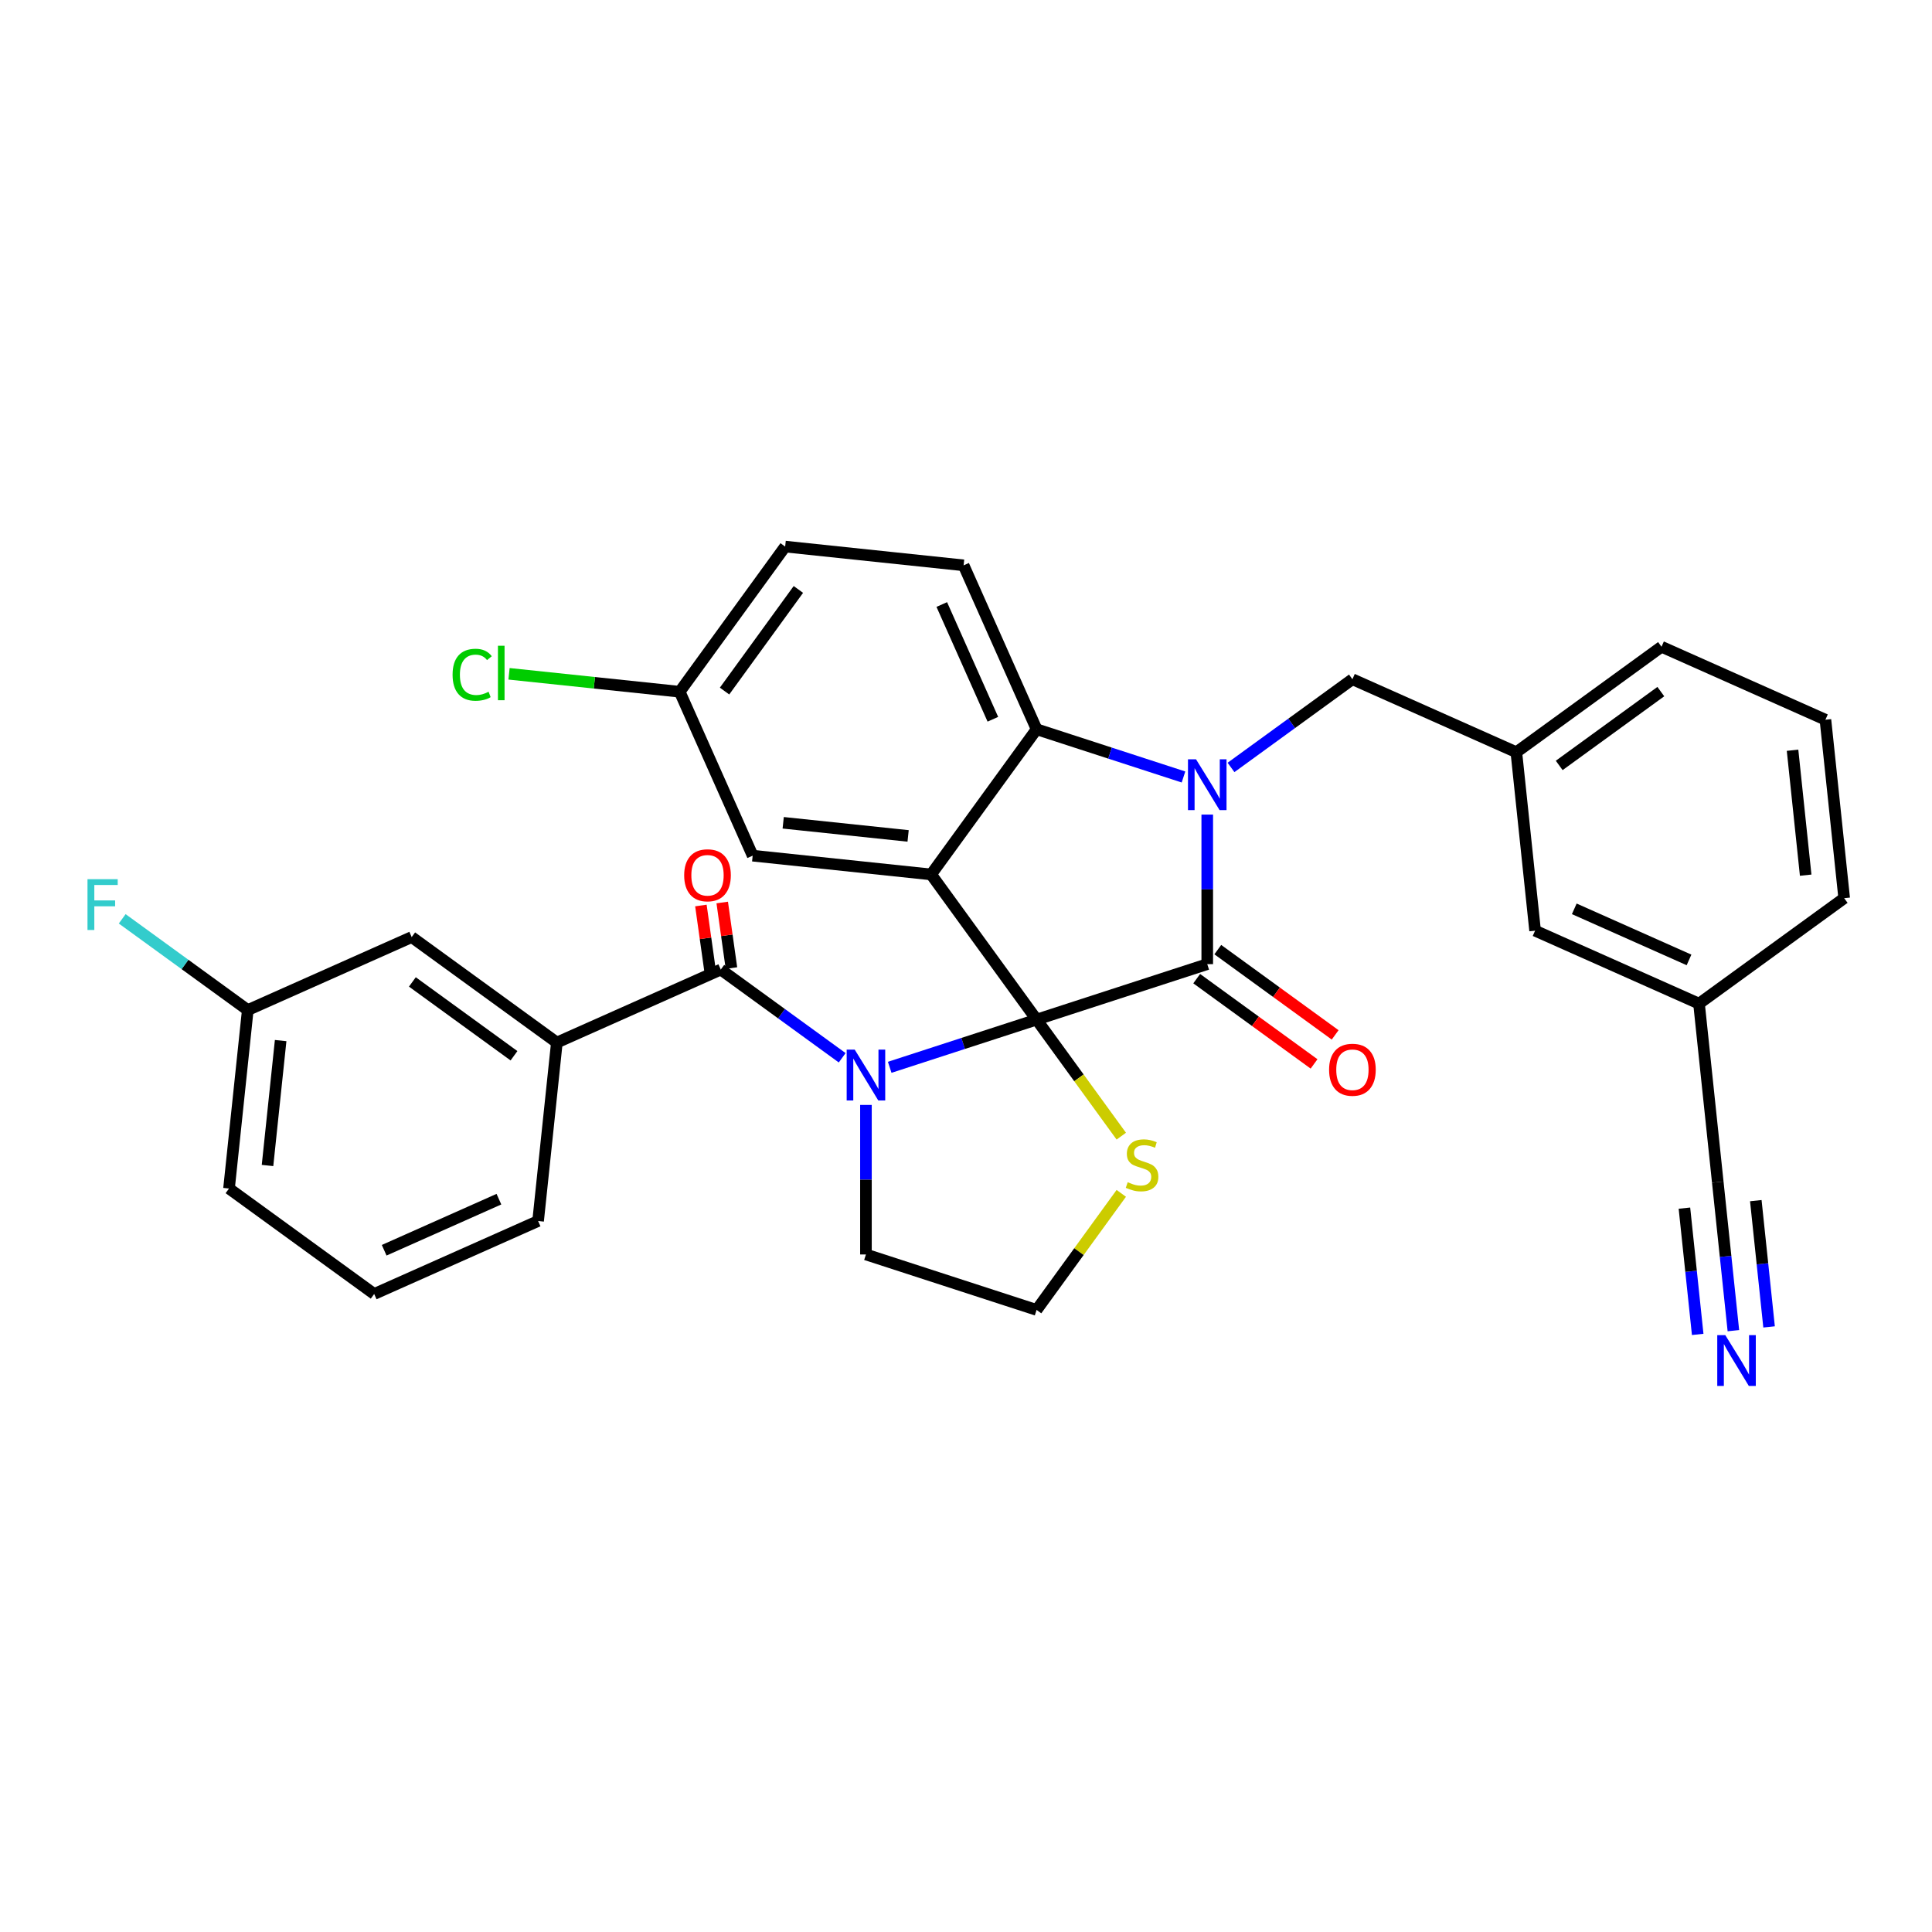 <?xml version='1.0' encoding='iso-8859-1'?>
<svg version='1.1' baseProfile='full'
              xmlns='http://www.w3.org/2000/svg'
                      xmlns:rdkit='http://www.rdkit.org/xml'
                      xmlns:xlink='http://www.w3.org/1999/xlink'
                  xml:space='preserve'
width='1000px' height='1000px' viewBox='0 0 1000 1000'>
<!-- END OF HEADER -->
<rect style='opacity:1.0;fill:#FFFFFF;stroke:none' width='1000' height='1000' x='0' y='0'> </rect>
<path class='bond-0' d='M 288.229,539.621 L 213.092,485.031' style='fill:none;fill-rule:evenodd;stroke:#000000;stroke-width:6px;stroke-linecap:butt;stroke-linejoin:miter;stroke-opacity:1' />
<path class='bond-0' d='M 266.04,546.46 L 213.444,508.247' style='fill:none;fill-rule:evenodd;stroke:#000000;stroke-width:6px;stroke-linecap:butt;stroke-linejoin:miter;stroke-opacity:1' />
<path class='bond-1' d='M 288.229,539.621 L 278.521,631.987' style='fill:none;fill-rule:evenodd;stroke:#000000;stroke-width:6px;stroke-linecap:butt;stroke-linejoin:miter;stroke-opacity:1' />
<path class='bond-2' d='M 288.229,539.621 L 373.075,501.846' style='fill:none;fill-rule:evenodd;stroke:#000000;stroke-width:6px;stroke-linecap:butt;stroke-linejoin:miter;stroke-opacity:1' />
<path class='bond-3' d='M 460.509,552.441 L 498.525,540.088' style='fill:none;fill-rule:evenodd;stroke:#0000FF;stroke-width:6px;stroke-linecap:butt;stroke-linejoin:miter;stroke-opacity:1' />
<path class='bond-3' d='M 498.525,540.088 L 536.542,527.736' style='fill:none;fill-rule:evenodd;stroke:#000000;stroke-width:6px;stroke-linecap:butt;stroke-linejoin:miter;stroke-opacity:1' />
<path class='bond-4' d='M 435.916,547.502 L 404.495,524.674' style='fill:none;fill-rule:evenodd;stroke:#0000FF;stroke-width:6px;stroke-linecap:butt;stroke-linejoin:miter;stroke-opacity:1' />
<path class='bond-4' d='M 404.495,524.674 L 373.075,501.846' style='fill:none;fill-rule:evenodd;stroke:#000000;stroke-width:6px;stroke-linecap:butt;stroke-linejoin:miter;stroke-opacity:1' />
<path class='bond-5' d='M 448.212,571.909 L 448.212,610.61' style='fill:none;fill-rule:evenodd;stroke:#0000FF;stroke-width:6px;stroke-linecap:butt;stroke-linejoin:miter;stroke-opacity:1' />
<path class='bond-5' d='M 448.212,610.61 L 448.212,649.311' style='fill:none;fill-rule:evenodd;stroke:#000000;stroke-width:6px;stroke-linecap:butt;stroke-linejoin:miter;stroke-opacity:1' />
<path class='bond-6' d='M 378.593,501.07 L 376.207,484.102' style='fill:none;fill-rule:evenodd;stroke:#000000;stroke-width:6px;stroke-linecap:butt;stroke-linejoin:miter;stroke-opacity:1' />
<path class='bond-6' d='M 376.207,484.102 L 373.822,467.135' style='fill:none;fill-rule:evenodd;stroke:#FF0000;stroke-width:6px;stroke-linecap:butt;stroke-linejoin:miter;stroke-opacity:1' />
<path class='bond-6' d='M 367.557,502.621 L 365.171,485.654' style='fill:none;fill-rule:evenodd;stroke:#000000;stroke-width:6px;stroke-linecap:butt;stroke-linejoin:miter;stroke-opacity:1' />
<path class='bond-6' d='M 365.171,485.654 L 362.785,468.687' style='fill:none;fill-rule:evenodd;stroke:#FF0000;stroke-width:6px;stroke-linecap:butt;stroke-linejoin:miter;stroke-opacity:1' />
<path class='bond-7' d='M 213.092,485.031 L 128.246,522.806' style='fill:none;fill-rule:evenodd;stroke:#000000;stroke-width:6px;stroke-linecap:butt;stroke-linejoin:miter;stroke-opacity:1' />
<path class='bond-8' d='M 128.246,522.806 L 95.748,499.195' style='fill:none;fill-rule:evenodd;stroke:#000000;stroke-width:6px;stroke-linecap:butt;stroke-linejoin:miter;stroke-opacity:1' />
<path class='bond-8' d='M 95.748,499.195 L 63.251,475.584' style='fill:none;fill-rule:evenodd;stroke:#33CCCC;stroke-width:6px;stroke-linecap:butt;stroke-linejoin:miter;stroke-opacity:1' />
<path class='bond-9' d='M 128.246,522.806 L 118.538,615.173' style='fill:none;fill-rule:evenodd;stroke:#000000;stroke-width:6px;stroke-linecap:butt;stroke-linejoin:miter;stroke-opacity:1' />
<path class='bond-9' d='M 145.263,538.603 L 138.467,603.259' style='fill:none;fill-rule:evenodd;stroke:#000000;stroke-width:6px;stroke-linecap:butt;stroke-linejoin:miter;stroke-opacity:1' />
<path class='bond-10' d='M 351.809,358.045 L 307.641,353.403' style='fill:none;fill-rule:evenodd;stroke:#000000;stroke-width:6px;stroke-linecap:butt;stroke-linejoin:miter;stroke-opacity:1' />
<path class='bond-10' d='M 307.641,353.403 L 263.474,348.761' style='fill:none;fill-rule:evenodd;stroke:#00CC00;stroke-width:6px;stroke-linecap:butt;stroke-linejoin:miter;stroke-opacity:1' />
<path class='bond-11' d='M 351.809,358.045 L 406.4,282.907' style='fill:none;fill-rule:evenodd;stroke:#000000;stroke-width:6px;stroke-linecap:butt;stroke-linejoin:miter;stroke-opacity:1' />
<path class='bond-11' d='M 375.025,357.692 L 413.239,305.096' style='fill:none;fill-rule:evenodd;stroke:#000000;stroke-width:6px;stroke-linecap:butt;stroke-linejoin:miter;stroke-opacity:1' />
<path class='bond-12' d='M 351.809,358.045 L 389.585,442.891' style='fill:none;fill-rule:evenodd;stroke:#000000;stroke-width:6px;stroke-linecap:butt;stroke-linejoin:miter;stroke-opacity:1' />
<path class='bond-13' d='M 406.4,282.907 L 498.766,292.616' style='fill:none;fill-rule:evenodd;stroke:#000000;stroke-width:6px;stroke-linecap:butt;stroke-linejoin:miter;stroke-opacity:1' />
<path class='bond-14' d='M 498.766,292.616 L 536.542,377.461' style='fill:none;fill-rule:evenodd;stroke:#000000;stroke-width:6px;stroke-linecap:butt;stroke-linejoin:miter;stroke-opacity:1' />
<path class='bond-14' d='M 487.463,312.897 L 513.906,372.289' style='fill:none;fill-rule:evenodd;stroke:#000000;stroke-width:6px;stroke-linecap:butt;stroke-linejoin:miter;stroke-opacity:1' />
<path class='bond-15' d='M 389.585,442.891 L 481.951,452.599' style='fill:none;fill-rule:evenodd;stroke:#000000;stroke-width:6px;stroke-linecap:butt;stroke-linejoin:miter;stroke-opacity:1' />
<path class='bond-15' d='M 405.381,425.873 L 470.038,432.669' style='fill:none;fill-rule:evenodd;stroke:#000000;stroke-width:6px;stroke-linecap:butt;stroke-linejoin:miter;stroke-opacity:1' />
<path class='bond-16' d='M 481.951,452.599 L 536.542,377.461' style='fill:none;fill-rule:evenodd;stroke:#000000;stroke-width:6px;stroke-linecap:butt;stroke-linejoin:miter;stroke-opacity:1' />
<path class='bond-17' d='M 481.951,452.599 L 536.542,527.736' style='fill:none;fill-rule:evenodd;stroke:#000000;stroke-width:6px;stroke-linecap:butt;stroke-linejoin:miter;stroke-opacity:1' />
<path class='bond-18' d='M 536.542,377.461 L 574.558,389.813' style='fill:none;fill-rule:evenodd;stroke:#000000;stroke-width:6px;stroke-linecap:butt;stroke-linejoin:miter;stroke-opacity:1' />
<path class='bond-18' d='M 574.558,389.813 L 612.574,402.166' style='fill:none;fill-rule:evenodd;stroke:#0000FF;stroke-width:6px;stroke-linecap:butt;stroke-linejoin:miter;stroke-opacity:1' />
<path class='bond-19' d='M 624.871,421.634 L 624.871,460.335' style='fill:none;fill-rule:evenodd;stroke:#0000FF;stroke-width:6px;stroke-linecap:butt;stroke-linejoin:miter;stroke-opacity:1' />
<path class='bond-19' d='M 624.871,460.335 L 624.871,499.036' style='fill:none;fill-rule:evenodd;stroke:#000000;stroke-width:6px;stroke-linecap:butt;stroke-linejoin:miter;stroke-opacity:1' />
<path class='bond-20' d='M 637.168,397.227 L 668.588,374.399' style='fill:none;fill-rule:evenodd;stroke:#0000FF;stroke-width:6px;stroke-linecap:butt;stroke-linejoin:miter;stroke-opacity:1' />
<path class='bond-20' d='M 668.588,374.399 L 700.009,351.57' style='fill:none;fill-rule:evenodd;stroke:#000000;stroke-width:6px;stroke-linecap:butt;stroke-linejoin:miter;stroke-opacity:1' />
<path class='bond-21' d='M 624.871,499.036 L 536.542,527.736' style='fill:none;fill-rule:evenodd;stroke:#000000;stroke-width:6px;stroke-linecap:butt;stroke-linejoin:miter;stroke-opacity:1' />
<path class='bond-22' d='M 619.412,506.55 L 649.783,528.616' style='fill:none;fill-rule:evenodd;stroke:#000000;stroke-width:6px;stroke-linecap:butt;stroke-linejoin:miter;stroke-opacity:1' />
<path class='bond-22' d='M 649.783,528.616 L 680.154,550.681' style='fill:none;fill-rule:evenodd;stroke:#FF0000;stroke-width:6px;stroke-linecap:butt;stroke-linejoin:miter;stroke-opacity:1' />
<path class='bond-22' d='M 630.33,491.522 L 660.701,513.588' style='fill:none;fill-rule:evenodd;stroke:#000000;stroke-width:6px;stroke-linecap:butt;stroke-linejoin:miter;stroke-opacity:1' />
<path class='bond-22' d='M 660.701,513.588 L 691.072,535.654' style='fill:none;fill-rule:evenodd;stroke:#FF0000;stroke-width:6px;stroke-linecap:butt;stroke-linejoin:miter;stroke-opacity:1' />
<path class='bond-23' d='M 536.542,527.736 L 558.46,557.903' style='fill:none;fill-rule:evenodd;stroke:#000000;stroke-width:6px;stroke-linecap:butt;stroke-linejoin:miter;stroke-opacity:1' />
<path class='bond-23' d='M 558.46,557.903 L 580.377,588.071' style='fill:none;fill-rule:evenodd;stroke:#CCCC00;stroke-width:6px;stroke-linecap:butt;stroke-linejoin:miter;stroke-opacity:1' />
<path class='bond-24' d='M 580.377,617.677 L 558.46,647.844' style='fill:none;fill-rule:evenodd;stroke:#CCCC00;stroke-width:6px;stroke-linecap:butt;stroke-linejoin:miter;stroke-opacity:1' />
<path class='bond-24' d='M 558.46,647.844 L 536.542,678.011' style='fill:none;fill-rule:evenodd;stroke:#000000;stroke-width:6px;stroke-linecap:butt;stroke-linejoin:miter;stroke-opacity:1' />
<path class='bond-25' d='M 448.212,649.311 L 536.542,678.011' style='fill:none;fill-rule:evenodd;stroke:#000000;stroke-width:6px;stroke-linecap:butt;stroke-linejoin:miter;stroke-opacity:1' />
<path class='bond-26' d='M 897.198,688.748 L 893.157,650.301' style='fill:none;fill-rule:evenodd;stroke:#0000FF;stroke-width:6px;stroke-linecap:butt;stroke-linejoin:miter;stroke-opacity:1' />
<path class='bond-26' d='M 893.157,650.301 L 889.116,611.854' style='fill:none;fill-rule:evenodd;stroke:#000000;stroke-width:6px;stroke-linecap:butt;stroke-linejoin:miter;stroke-opacity:1' />
<path class='bond-26' d='M 915.671,686.806 L 912.236,654.126' style='fill:none;fill-rule:evenodd;stroke:#0000FF;stroke-width:6px;stroke-linecap:butt;stroke-linejoin:miter;stroke-opacity:1' />
<path class='bond-26' d='M 912.236,654.126 L 908.802,621.447' style='fill:none;fill-rule:evenodd;stroke:#000000;stroke-width:6px;stroke-linecap:butt;stroke-linejoin:miter;stroke-opacity:1' />
<path class='bond-26' d='M 878.725,690.689 L 875.29,658.01' style='fill:none;fill-rule:evenodd;stroke:#0000FF;stroke-width:6px;stroke-linecap:butt;stroke-linejoin:miter;stroke-opacity:1' />
<path class='bond-26' d='M 875.29,658.01 L 871.855,625.33' style='fill:none;fill-rule:evenodd;stroke:#000000;stroke-width:6px;stroke-linecap:butt;stroke-linejoin:miter;stroke-opacity:1' />
<path class='bond-27' d='M 889.116,611.854 L 879.408,519.488' style='fill:none;fill-rule:evenodd;stroke:#000000;stroke-width:6px;stroke-linecap:butt;stroke-linejoin:miter;stroke-opacity:1' />
<path class='bond-28' d='M 879.408,519.488 L 794.562,481.712' style='fill:none;fill-rule:evenodd;stroke:#000000;stroke-width:6px;stroke-linecap:butt;stroke-linejoin:miter;stroke-opacity:1' />
<path class='bond-28' d='M 874.236,496.853 L 814.844,470.41' style='fill:none;fill-rule:evenodd;stroke:#000000;stroke-width:6px;stroke-linecap:butt;stroke-linejoin:miter;stroke-opacity:1' />
<path class='bond-29' d='M 879.408,519.488 L 954.545,464.898' style='fill:none;fill-rule:evenodd;stroke:#000000;stroke-width:6px;stroke-linecap:butt;stroke-linejoin:miter;stroke-opacity:1' />
<path class='bond-30' d='M 794.562,481.712 L 784.854,389.346' style='fill:none;fill-rule:evenodd;stroke:#000000;stroke-width:6px;stroke-linecap:butt;stroke-linejoin:miter;stroke-opacity:1' />
<path class='bond-31' d='M 784.854,389.346 L 700.009,351.57' style='fill:none;fill-rule:evenodd;stroke:#000000;stroke-width:6px;stroke-linecap:butt;stroke-linejoin:miter;stroke-opacity:1' />
<path class='bond-32' d='M 784.854,389.346 L 859.992,334.756' style='fill:none;fill-rule:evenodd;stroke:#000000;stroke-width:6px;stroke-linecap:butt;stroke-linejoin:miter;stroke-opacity:1' />
<path class='bond-32' d='M 807.043,396.185 L 859.639,357.972' style='fill:none;fill-rule:evenodd;stroke:#000000;stroke-width:6px;stroke-linecap:butt;stroke-linejoin:miter;stroke-opacity:1' />
<path class='bond-33' d='M 944.837,372.531 L 954.545,464.898' style='fill:none;fill-rule:evenodd;stroke:#000000;stroke-width:6px;stroke-linecap:butt;stroke-linejoin:miter;stroke-opacity:1' />
<path class='bond-33' d='M 927.82,388.328 L 934.616,452.984' style='fill:none;fill-rule:evenodd;stroke:#000000;stroke-width:6px;stroke-linecap:butt;stroke-linejoin:miter;stroke-opacity:1' />
<path class='bond-34' d='M 944.837,372.531 L 859.992,334.756' style='fill:none;fill-rule:evenodd;stroke:#000000;stroke-width:6px;stroke-linecap:butt;stroke-linejoin:miter;stroke-opacity:1' />
<path class='bond-35' d='M 278.521,631.987 L 193.675,669.763' style='fill:none;fill-rule:evenodd;stroke:#000000;stroke-width:6px;stroke-linecap:butt;stroke-linejoin:miter;stroke-opacity:1' />
<path class='bond-35' d='M 258.239,620.685 L 198.847,647.128' style='fill:none;fill-rule:evenodd;stroke:#000000;stroke-width:6px;stroke-linecap:butt;stroke-linejoin:miter;stroke-opacity:1' />
<path class='bond-36' d='M 193.675,669.763 L 118.538,615.173' style='fill:none;fill-rule:evenodd;stroke:#000000;stroke-width:6px;stroke-linecap:butt;stroke-linejoin:miter;stroke-opacity:1' />
<path  class='atom-1' d='M 442.398 543.285
L 451.017 557.216
Q 451.872 558.591, 453.246 561.08
Q 454.621 563.569, 454.695 563.718
L 454.695 543.285
L 458.187 543.285
L 458.187 569.587
L 454.584 569.587
L 445.333 554.356
Q 444.256 552.573, 443.104 550.529
Q 441.99 548.486, 441.655 547.854
L 441.655 569.587
L 438.237 569.587
L 438.237 543.285
L 442.398 543.285
' fill='#0000FF'/>
<path  class='atom-3' d='M 354.129 453.043
Q 354.129 446.727, 357.25 443.198
Q 360.37 439.669, 366.203 439.669
Q 372.035 439.669, 375.156 443.198
Q 378.277 446.727, 378.277 453.043
Q 378.277 459.433, 375.119 463.073
Q 371.961 466.677, 366.203 466.677
Q 360.407 466.677, 357.25 463.073
Q 354.129 459.47, 354.129 453.043
M 366.203 463.705
Q 370.215 463.705, 372.37 461.03
Q 374.562 458.318, 374.562 453.043
Q 374.562 447.879, 372.37 445.279
Q 370.215 442.641, 366.203 442.641
Q 362.191 442.641, 359.999 445.241
Q 357.844 447.842, 357.844 453.043
Q 357.844 458.355, 359.999 461.03
Q 362.191 463.705, 366.203 463.705
' fill='#FF0000'/>
<path  class='atom-12' d='M 619.057 393.01
L 627.676 406.941
Q 628.53 408.316, 629.905 410.805
Q 631.28 413.294, 631.354 413.442
L 631.354 393.01
L 634.846 393.01
L 634.846 419.312
L 631.242 419.312
L 621.992 404.081
Q 620.915 402.297, 619.763 400.254
Q 618.649 398.211, 618.314 397.579
L 618.314 419.312
L 614.896 419.312
L 614.896 393.01
L 619.057 393.01
' fill='#0000FF'/>
<path  class='atom-15' d='M 687.935 553.701
Q 687.935 547.386, 691.056 543.856
Q 694.176 540.327, 700.009 540.327
Q 705.841 540.327, 708.962 543.856
Q 712.082 547.386, 712.082 553.701
Q 712.082 560.091, 708.925 563.732
Q 705.767 567.335, 700.009 567.335
Q 694.213 567.335, 691.056 563.732
Q 687.935 560.128, 687.935 553.701
M 700.009 564.363
Q 704.021 564.363, 706.176 561.688
Q 708.367 558.976, 708.367 553.701
Q 708.367 548.537, 706.176 545.937
Q 704.021 543.299, 700.009 543.299
Q 695.996 543.299, 693.805 545.9
Q 691.65 548.5, 691.65 553.701
Q 691.65 559.014, 693.805 561.688
Q 695.996 564.363, 700.009 564.363
' fill='#FF0000'/>
<path  class='atom-16' d='M 583.702 611.901
Q 584 612.013, 585.225 612.533
Q 586.451 613.053, 587.789 613.387
Q 589.163 613.684, 590.501 613.684
Q 592.99 613.684, 594.439 612.495
Q 595.888 611.27, 595.888 609.152
Q 595.888 607.703, 595.145 606.812
Q 594.439 605.92, 593.324 605.437
Q 592.21 604.954, 590.352 604.397
Q 588.012 603.691, 586.6 603.022
Q 585.225 602.354, 584.222 600.942
Q 583.257 599.53, 583.257 597.153
Q 583.257 593.846, 585.486 591.803
Q 587.752 589.76, 592.21 589.76
Q 595.256 589.76, 598.711 591.209
L 597.856 594.069
Q 594.699 592.769, 592.321 592.769
Q 589.758 592.769, 588.346 593.846
Q 586.934 594.886, 586.972 596.707
Q 586.972 598.118, 587.677 598.973
Q 588.42 599.827, 589.461 600.31
Q 590.538 600.793, 592.321 601.35
Q 594.699 602.093, 596.11 602.836
Q 597.522 603.579, 598.525 605.103
Q 599.565 606.589, 599.565 609.152
Q 599.565 612.793, 597.113 614.762
Q 594.699 616.693, 590.649 616.693
Q 588.309 616.693, 586.526 616.173
Q 584.78 615.69, 582.699 614.836
L 583.702 611.901
' fill='#CCCC00'/>
<path  class='atom-19' d='M 893.01 691.07
L 901.629 705.001
Q 902.483 706.375, 903.858 708.865
Q 905.233 711.354, 905.307 711.502
L 905.307 691.07
L 908.799 691.07
L 908.799 717.372
L 905.195 717.372
L 895.945 702.14
Q 894.868 700.357, 893.716 698.314
Q 892.601 696.271, 892.267 695.639
L 892.267 717.372
L 888.849 717.372
L 888.849 691.07
L 893.01 691.07
' fill='#0000FF'/>
<path  class='atom-22' d='M 234.255 349.247
Q 234.255 342.709, 237.301 339.291
Q 240.385 335.836, 246.217 335.836
Q 251.641 335.836, 254.539 339.662
L 252.087 341.668
Q 249.97 338.882, 246.217 338.882
Q 242.242 338.882, 240.125 341.557
Q 238.044 344.195, 238.044 349.247
Q 238.044 354.448, 240.199 357.123
Q 242.391 359.798, 246.626 359.798
Q 249.524 359.798, 252.904 358.052
L 253.945 360.838
Q 252.57 361.729, 250.49 362.25
Q 248.409 362.77, 246.106 362.77
Q 240.385 362.77, 237.301 359.278
Q 234.255 355.785, 234.255 349.247
' fill='#00CC00'/>
<path  class='atom-22' d='M 257.734 334.238
L 261.152 334.238
L 261.152 362.435
L 257.734 362.435
L 257.734 334.238
' fill='#00CC00'/>
<path  class='atom-29' d='M 45.288 455.065
L 60.929 455.065
L 60.929 458.074
L 48.818 458.074
L 48.818 466.061
L 59.591 466.061
L 59.591 469.107
L 48.818 469.107
L 48.818 481.367
L 45.288 481.367
L 45.288 455.065
' fill='#33CCCC'/>
</svg>
